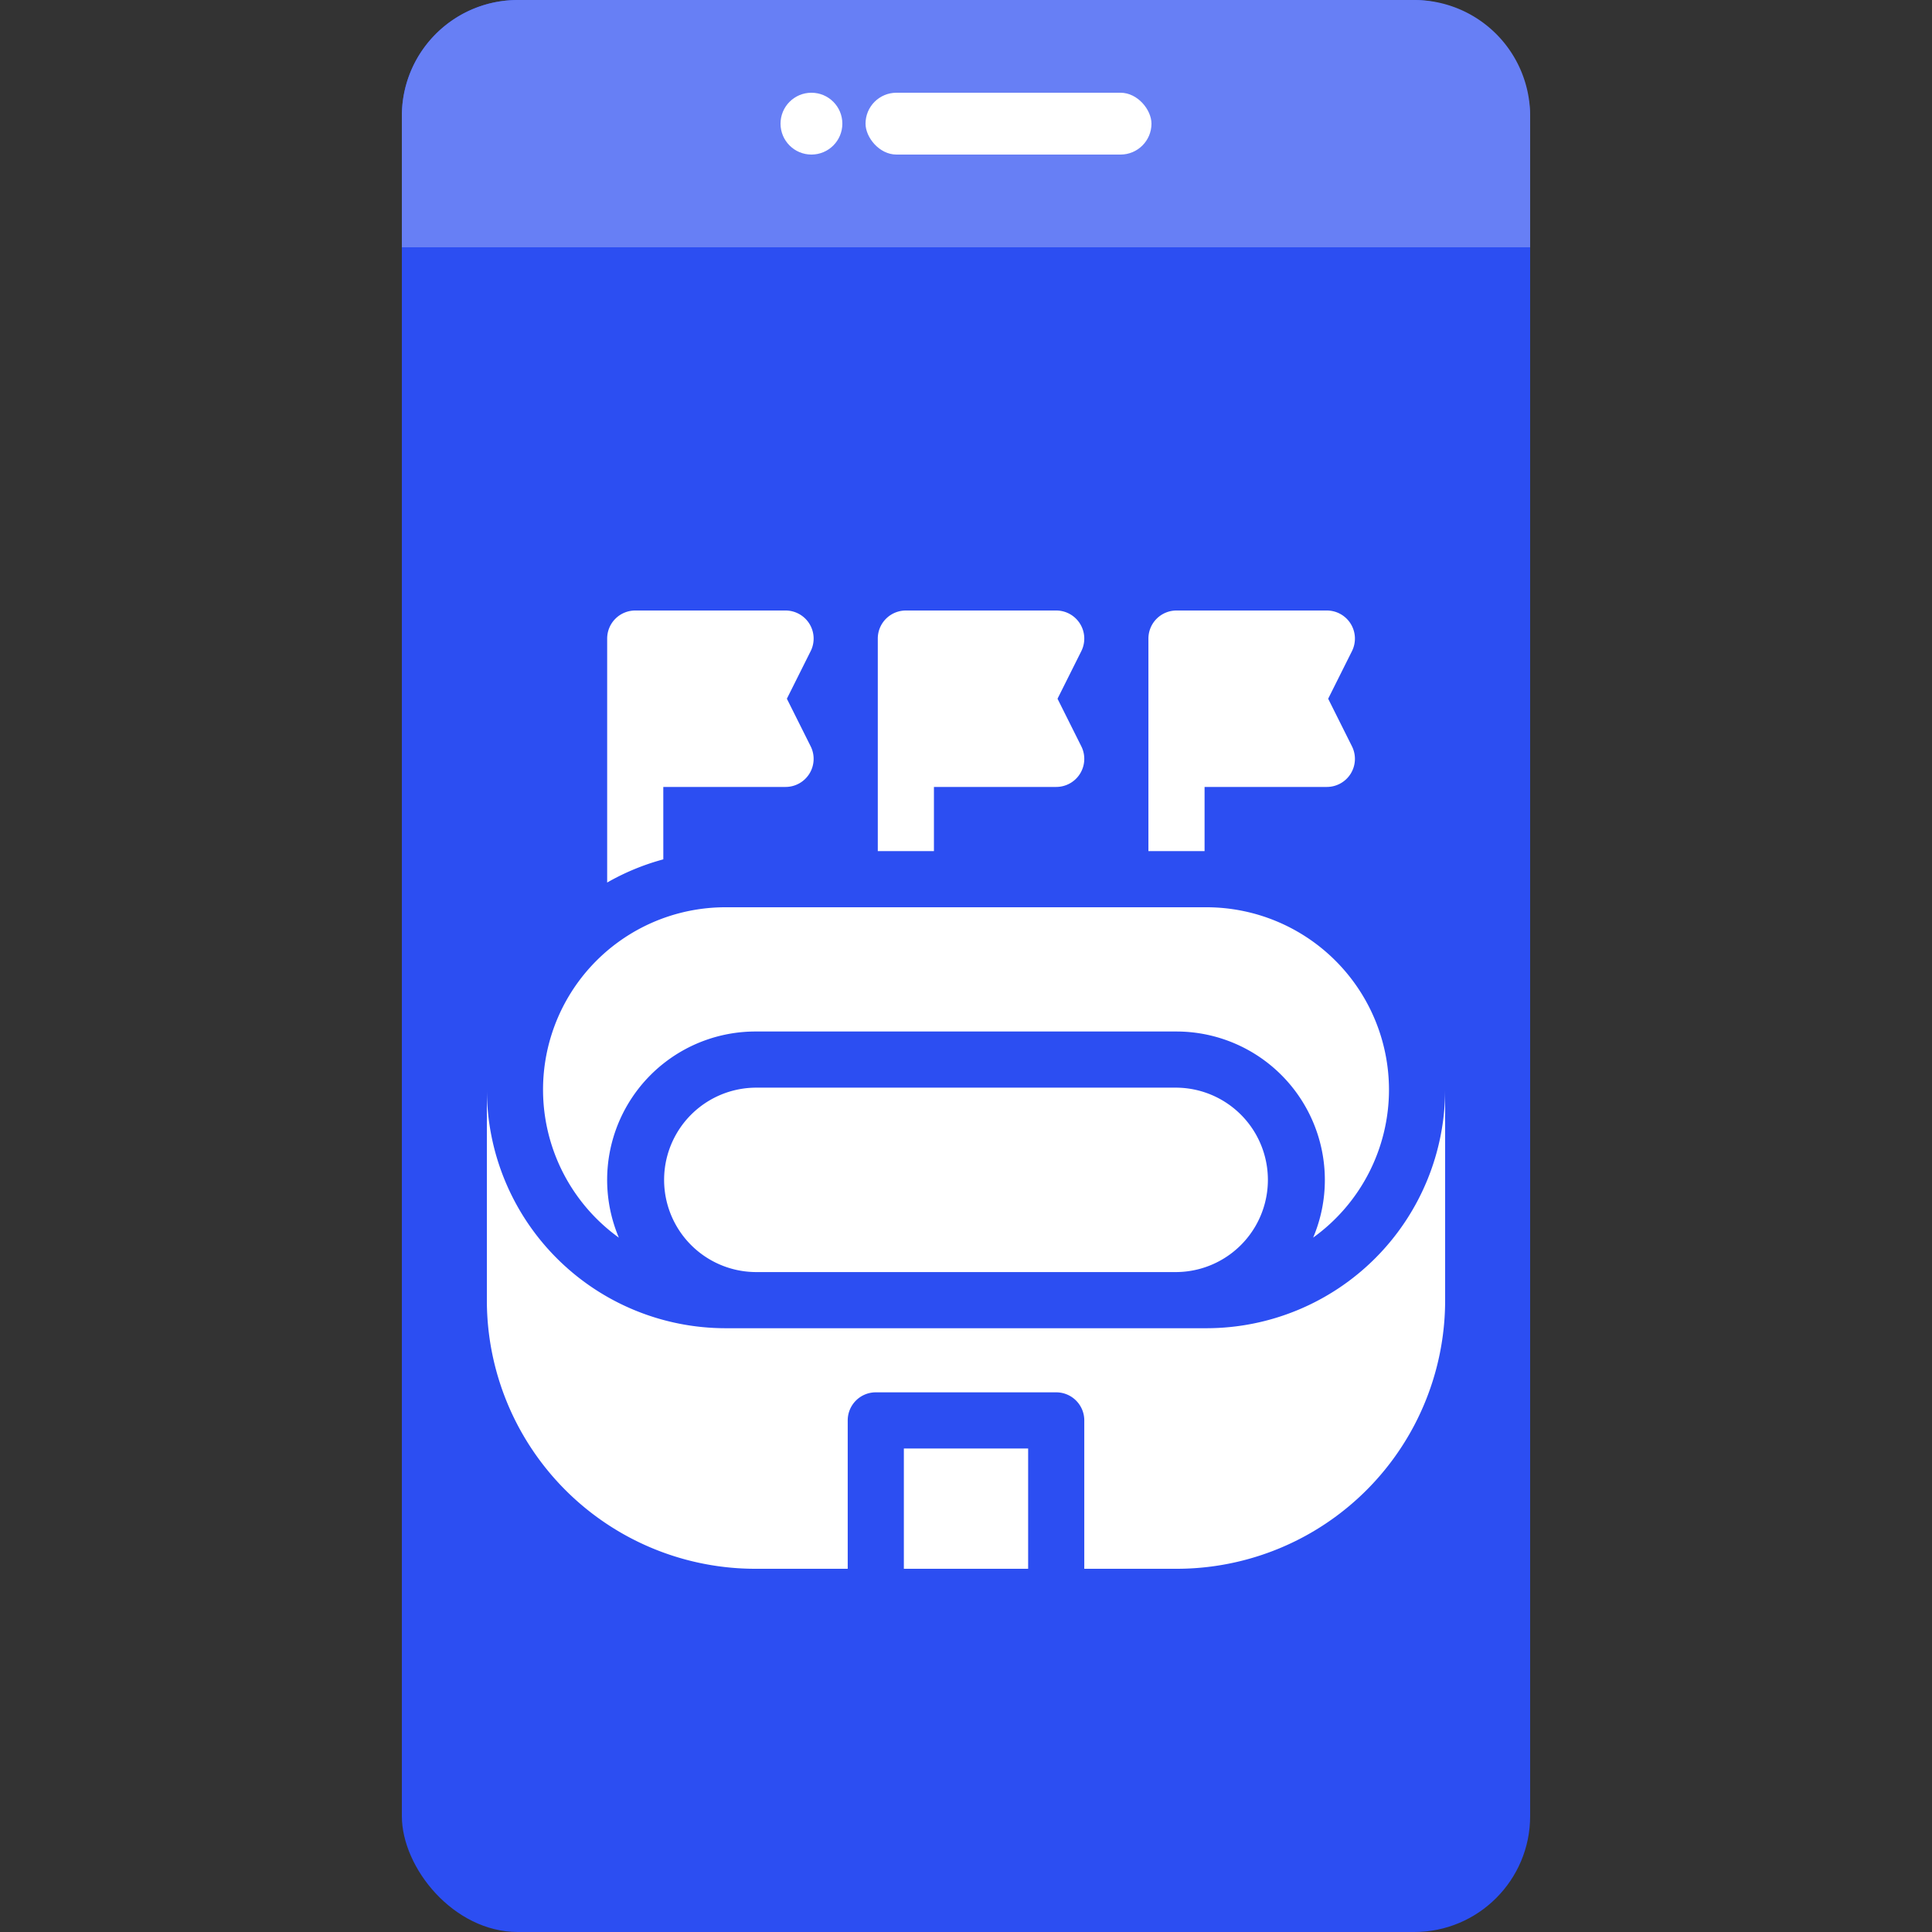 <svg xmlns="http://www.w3.org/2000/svg" xmlns:xlink="http://www.w3.org/1999/xlink" width="250" height="250" viewBox="0 0 250 250">
  <rect x="0" y="0" width="250" height="250" fill="#333333" stroke="none"/>
  <defs>
    <clipPath id="clip-path">
      <rect id="Rectangle_234" data-name="Rectangle 234" width="250" height="250" transform="translate(20 20)" fill="#e8e8e8"/>
    </clipPath>
    <clipPath id="clip-path-2">
      <rect id="Rectangle_233" data-name="Rectangle 233" width="250" height="250" transform="translate(565 23)" fill="#e4e4e4"/>
    </clipPath>
    <clipPath id="clip-path-3">
      <rect id="Rectangle_232" data-name="Rectangle 232" width="124" height="124" transform="translate(383 207)" fill="#fff"/>
    </clipPath>
  </defs>
  <g id="solutionicon11" transform="translate(-20 -20)" clip-path="url(#clip-path)">
    <g id="Group_357" data-name="Group 357" transform="translate(-545 -3)">
      <g id="Mask_Group_222" data-name="Mask Group 222" clip-path="url(#clip-path-2)">
        <g id="Group_356" data-name="Group 356" transform="translate(245 -105)">
          <rect id="Rectangle_229" data-name="Rectangle 229" width="146" height="250" rx="15" transform="translate(372 128)" fill="#2c4ef2"/>
          <g id="Group_355" data-name="Group 355" transform="translate(372 128)">
            <path id="Rectangle_230" data-name="Rectangle 230" d="M15,0H131a15,15,0,0,1,15,15V32a0,0,0,0,1,0,0H0a0,0,0,0,1,0,0V15A15,15,0,0,1,15,0Z" fill="#677ff5"/>
            <g id="Group_354" data-name="Group 354" transform="translate(47.353 11.876)">
              <circle id="Ellipse_86" data-name="Ellipse 86" cx="4" cy="4" r="4" transform="translate(1.647 0.124)" fill="#fff"/>
              <rect id="Rectangle_231" data-name="Rectangle 231" width="37" height="8" rx="4" transform="translate(12.647 0.124)" fill="#fff"/>
            </g>
          </g>
          <g id="Mask_Group_229" data-name="Mask Group 229" clip-path="url(#clip-path-3)">
            <g id="stadium" transform="translate(383 207)">
              <path id="Path_646" data-name="Path 646" d="M17.077,81.145A19.2,19.2,0,0,1,34.758,54.476H89.242a19.215,19.215,0,0,1,19.193,19.193v.008a19.087,19.087,0,0,1-1.513,7.468A23.585,23.585,0,0,0,116.734,62V62a23.628,23.628,0,0,0-23.6-23.6H30.867a23.6,23.6,0,0,0-13.79,42.75Z" fill="#fff"/>
              <path id="Path_647" data-name="Path 647" d="M34.758,61.742a11.932,11.932,0,0,0,0,23.863H89.242a11.932,11.932,0,0,0,0-23.863Z" fill="#fff"/>
              <path id="Path_648" data-name="Path 648" d="M22.83,22.83H38.653A3.633,3.633,0,0,0,41.9,17.573l-3.079-6.158L41.9,5.258A3.633,3.633,0,0,0,38.653,0H19.2a3.633,3.633,0,0,0-3.633,3.633V35.2a30.679,30.679,0,0,1,7.266-3Z" fill="#fff"/>
              <path id="Path_649" data-name="Path 649" d="M57.851,22.83H73.673a3.633,3.633,0,0,0,3.249-5.257l-3.079-6.158,3.079-6.158A3.633,3.633,0,0,0,73.673,0H54.218a3.633,3.633,0,0,0-3.633,3.633v27.5h7.266Z" fill="#fff"/>
              <path id="Path_650" data-name="Path 650" d="M92.871,22.83h15.823a3.633,3.633,0,0,0,3.249-5.257l-3.079-6.158,3.079-6.158A3.633,3.633,0,0,0,108.694,0H89.238a3.633,3.633,0,0,0-3.633,3.633v27.5h7.266Z" fill="#fff"/>
              <path id="Path_651" data-name="Path 651" d="M0,62v0Z" fill="#fff"/>
              <path id="Path_652" data-name="Path 652" d="M53.959,108.435H70.041V124H53.959Z" fill="#fff"/>
              <path id="Path_653" data-name="Path 653" d="M93.133,92.871H30.867A30.9,30.9,0,0,1,0,62V89.238A34.742,34.742,0,0,0,34.762,124H46.694V104.8a3.633,3.633,0,0,1,3.633-3.633H73.673a3.633,3.633,0,0,1,3.633,3.633V124H89.238A34.742,34.742,0,0,0,124,89.238V62A30.9,30.9,0,0,1,93.133,92.871Z" fill="#fff"/>
            </g>
          </g>
        </g>
      </g>
    </g>
  </g>
</svg>

